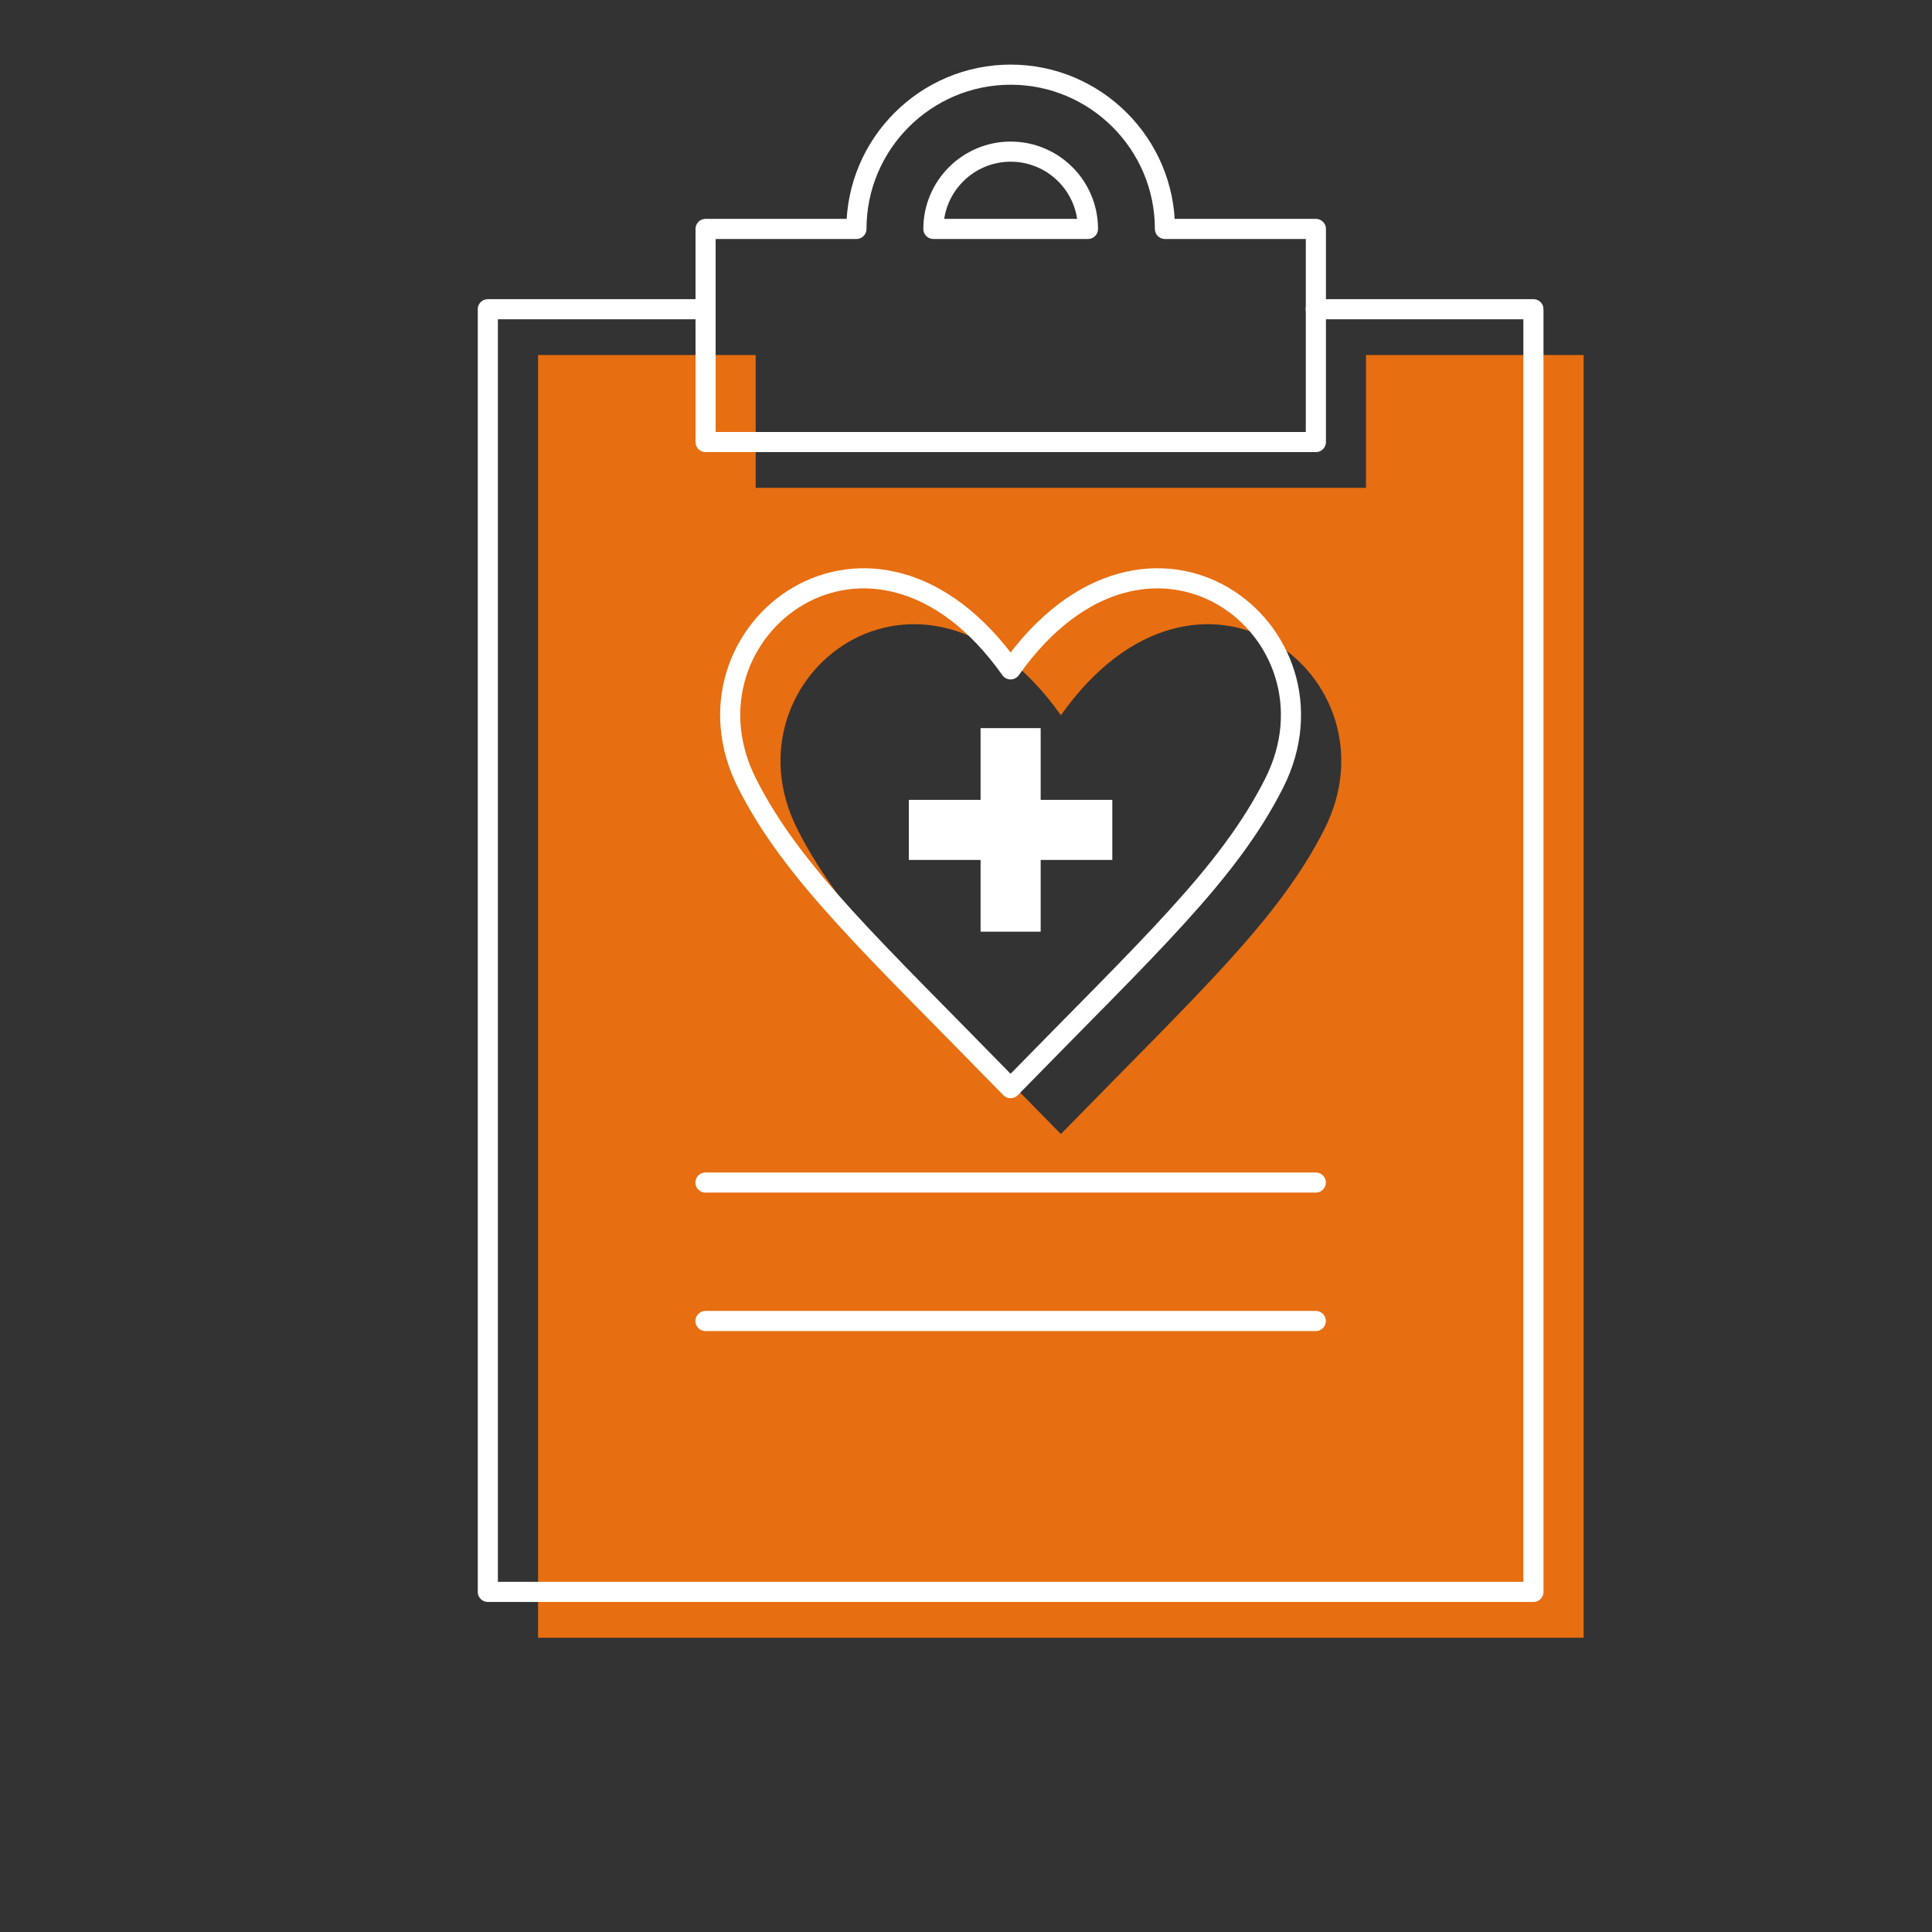 <?xml version="1.0" encoding="UTF-8"?>
<svg id="a" data-name="Layer 1" xmlns="http://www.w3.org/2000/svg" viewBox="0 0 192 192">
  <rect x="0" y="0" width="192" height="192" fill="#333333" stroke="none"/>
  <path d="m135.75,35.28v13.2h-60.65v-13.2h-21.63v127.48h103.91V35.28h-21.63Zm-4.13,47.12c-4.56,9.03-12.51,16.27-26.19,30.3-13.68-14.03-21.63-21.27-26.19-30.3-7.62-15.08,12.43-30.74,26.19-11.32,13.76-19.42,33.81-3.76,26.19,11.32Z" style="fill: #e76e11; stroke-width: 0px;"/>
  <g>
    <path d="m115.77,22.75h0c0-8.45-6.88-15.33-15.33-15.33s-15.33,6.88-15.33,15.33h-14.99v21.18h60.65v-21.18h-14.99Zm-23.01,0c0-4.23,3.44-7.68,7.68-7.68s7.68,3.44,7.68,7.68h-15.35Z" style="fill: none; stroke: #fff; stroke-linecap: round; stroke-linejoin: round; stroke-width: 2px;"/>
    <polyline points="130.76 30.73 152.39 30.73 152.39 158.2 48.48 158.2 48.48 30.73 70.11 30.73" style="fill: none; stroke: #fff; stroke-linecap: round; stroke-linejoin: round; stroke-width: 2px;"/>
    <line x1="70.11" y1="117.52" x2="130.76" y2="117.52" style="fill: none; stroke: #fff; stroke-linecap: round; stroke-linejoin: round; stroke-width: 2px;"/>
    <line x1="70.11" y1="131.28" x2="130.76" y2="131.28" style="fill: none; stroke: #fff; stroke-linecap: round; stroke-linejoin: round; stroke-width: 2px;"/>
    <g>
      <path d="m100.43,108.14c13.69-14.03,21.63-21.27,26.19-30.3,7.62-15.08-12.43-30.74-26.19-11.32-13.76-19.42-33.81-3.76-26.19,11.32,4.56,9.03,12.51,16.27,26.19,30.3Z" style="fill: none; stroke: #fff; stroke-linecap: round; stroke-linejoin: round; stroke-width: 2px;"/>
      <polygon points="110.54 79.49 103.42 79.49 103.42 72.36 97.45 72.36 97.45 79.49 90.32 79.49 90.32 85.46 97.45 85.46 97.45 92.59 103.42 92.59 103.42 85.46 110.54 85.46 110.54 79.49" style="fill: #fff; stroke-width: 0px;"/>
    </g>
  </g>
</svg>